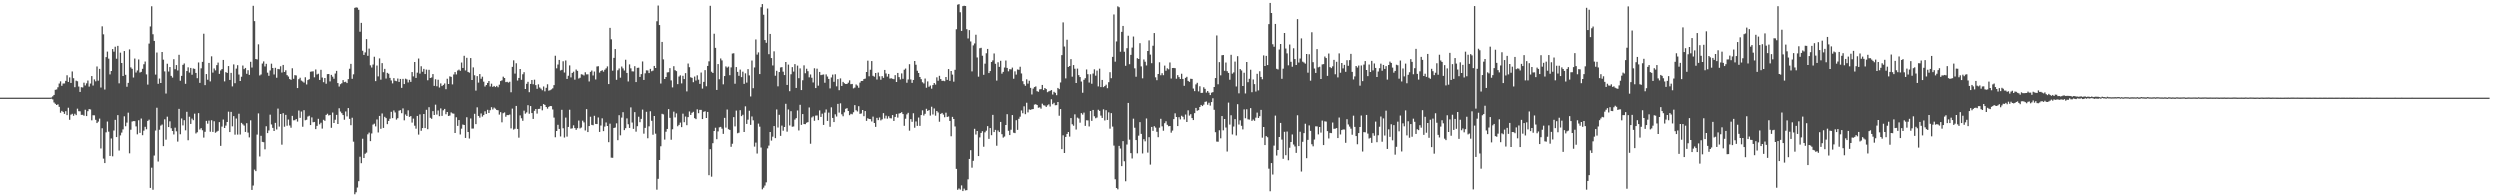 <?xml version="1.0" encoding="UTF-8"?>
<svg xmlns="http://www.w3.org/2000/svg" width="1920" height="150">
  <path d="M0 75.000h1v1.000H0zM1 75.000h1v1.000H1zM2 75.000h1v1.000H2zM3 75.000h1v1.000H3zM4 75.000h1v1.000H4zM5 75.000h1v1.000H5zM6 75.000h1v1.000H6zM7 75.000h1v1.000H7zM8 75.000h1v1.000H8zM9 75.000h1v1.000H9zM10 75.000h1v1.000H10zM11 75.000h1v1.000H11zM12 75.000h1v1.000H12zM13 75.000h1v1.000H13zM14 75.000h1v1.000H14zM15 75.000h1v1.000H15zM16 75.000h1v1.000H16zM17 75.000h1v1.000H17zM18 75.000h1v1.000H18zM19 75.000h1v1.000H19zM20 75.000h1v1.000H20zM21 75.000h1v1.000H21zM22 75.000h1v1.000H22zM23 75.000h1v1.000H23zM24 75.000h1v1.000H24zM25 75.000h1v1.000H25zM26 75.000h1v1.000H26zM27 75.000h1v1.000H27zM28 75.000h1v1.000H28zM29 75.000h1v1.000H29zM30 75.000h1v1.000H30zM31 75.000h1v1.000H31zM32 75.000h1v1.000H32zM33 75.000h1v1.000H33zM34 75.000h1v1.000H34zM35 75.000h1v1.000H35zM36 75.000h1v1.000H36zM37 75.000h1v1.000H37zM38 75.000h1v1.000H38zM39 74.843h1v1.000H39zM40 74.002h1v2.346H40zM41 72.928h1v5.784H41zM42 68.975h1v10.740H42zM43 68.732h1v11.929H43zM44 67.022h1v13.130H44zM45 64.139h1v17.948H45zM46 62.459h1v24.105H46zM47 65.907h1v19.215H47zM48 64.179h1v21.780H48zM49 64.101h1v23.374H49zM50 62.087h1v23.300H50zM51 57.796h1v30.621H51zM52 62.944h1v19.777H52zM53 59.450h1v32.544H53zM54 63.718h1v24.368H54zM55 54.897h1v32.505H55zM56 60.050h1v28.873H56zM57 66.944h1v20.395H57zM58 61.962h1v26.440H58zM59 62.410h1v21.034H59zM60 66.470h1v18.914H60zM61 70.615h1v14.911H61zM62 66.951h1v21.286H62zM63 67.159h1v20.987H63zM64 63.486h1v25.383H64zM65 65.629h1v18.642H65zM66 63.986h1v25.139H66zM67 61.858h1v23.523H67zM68 66.532h1v17.222H68zM69 64.128h1v19.941H69zM70 58.436h1v33.993H70zM71 65.700h1v22.839H71zM72 60.981h1v27.600H72zM73 62.484h1v29.516H73zM74 51.062h1v43.471H74zM75 61.955h1v31.414H75zM76 52.877h1v38.218H76zM77 67.219h1v46.797H77zM78 20.240h1v78.255H78zM79 26.342h1v95.477H79zM80 68.760h1v56.477H80zM81 43.883h1v57.755H81zM82 39.651h1v53.711H82zM83 45.050h1v56.085H83zM84 57.137h1v62.595H84zM85 54.503h1v51.841H85zM86 37.676h1v82.393H86zM87 39.704h1v60.569H87zM88 35.881h1v56.162H88zM89 45.101h1v60.150H89zM90 35.220h1v53.192H90zM91 63.974h1v51.647H91zM92 40.466h1v63.519H92zM93 48.365h1v53.459H93zM94 58.347h1v41.016H94zM95 39.194h1v50.125H95zM96 57.445h1v39.509H96zM97 66.618h1v27.558H97zM98 63.637h1v22.878H98zM99 37.953h1v79.816H99zM100 51.755h1v47.905H100zM101 52.852h1v40.475H101zM102 59.546h1v33.450H102zM103 44.979h1v48.031H103zM104 55.709h1v41.368H104zM105 54.115h1v49.061H105zM106 45.687h1v46.667H106zM107 55.690h1v46.354H107zM108 55.189h1v35.865H108zM109 52.855h1v50.959H109zM110 49.359h1v50.988H110zM111 47.276h1v50.123H111zM112 57.121h1v42.153H112zM113 64.997h1v27.886H113zM114 33.494h1v58.432H114zM115 20.320h1v124.001H115zM116 4.818h1v123.961H116zM117 26.317h1v119.376H117zM118 31.414h1v88.037H118zM119 57.308h1v42.920H119zM120 40.354h1v42.371H120zM121 64.347h1v59.729H121zM122 60.306h1v39.353H122zM123 63.735h1v32.738H123zM124 39.913h1v55.723H124zM125 45.823h1v66.397H125zM126 54.829h1v36.834H126zM127 71.838h1v35.409H127zM128 48.969h1v40.644H128zM129 54.926h1v42.650H129zM130 51.495h1v41.688H130zM131 58.277h1v40.243H131zM132 59.619h1v41.010H132zM133 45.469h1v57.793H133zM134 53.121h1v44.928H134zM135 49.980h1v50.860H135zM136 54.122h1v54.630H136zM137 42.082h1v41.531H137zM138 62.029h1v41.085H138zM139 58.260h1v32.702H139zM140 49.831h1v46.497H140zM141 48.717h1v43.585H141zM142 64.371h1v35.720H142zM143 54.554h1v31.307H143zM144 51.708h1v56.004H144zM145 55.777h1v33.877H145zM146 52.178h1v43.007H146zM147 57.378h1v33.721H147zM148 52.596h1v39.722H148zM149 52.878h1v34.434H149zM150 55.994h1v46.496H150zM151 60.082h1v41.512H151zM152 47.978h1v38.905H152zM153 63.624h1v35.883H153zM154 52.476h1v45.934H154zM155 47.491h1v52.545H155zM156 25.927h1v79.744H156zM157 65.389h1v35.849H157zM158 56.880h1v35.935H158zM159 61.231h1v33.732H159zM160 48.326h1v44.311H160zM161 62.510h1v38.672H161zM162 43.252h1v49.109H162zM163 55.768h1v45.555H163zM164 52.556h1v40.568H164zM165 54.089h1v47.836H165zM166 50.003h1v51.132H166zM167 48.068h1v52.396H167zM168 56.752h1v37.066H168zM169 54.106h1v57.919H169zM170 53.032h1v44.203H170zM171 46.022h1v45.765H171zM172 62.500h1v35.786H172zM173 55.413h1v41.037H173zM174 56.020h1v37.665H174zM175 50.745h1v35.011H175zM176 61.400h1v40.027H176zM177 55.979h1v29.929H177zM178 66.360h1v30.641H178zM179 49.457h1v39.751H179zM180 63.921h1v39.488H180zM181 52.665h1v38.362H181zM182 50.051h1v53.318H182zM183 57.230h1v30.140H183zM184 62.220h1v41.094H184zM185 58.936h1v35.411H185zM186 50.354h1v45.132H186zM187 53.076h1v43.389H187zM188 52.187h1v49.147H188zM189 56.683h1v37.926H189zM190 53.909h1v47.936H190zM191 57.493h1v48.042H191zM192 47.464h1v44.970H192zM193 51.869h1v93.991H193zM194 4.464h1v138.028H194zM195 16.247h1v113.982H195zM196 45.307h1v86.136H196zM197 45.659h1v57.730H197zM198 34.069h1v53.038H198zM199 57.980h1v62.202H199zM200 57.209h1v47.105H200zM201 48.789h1v60.149H201zM202 47.165h1v62.036H202zM203 51.045h1v63.620H203zM204 48.979h1v48.008H204zM205 55.795h1v46.426H205zM206 58.194h1v42.025H206zM207 54.111h1v33.961H207zM208 48.876h1v46.722H208zM209 52.220h1v45.980H209zM210 57.181h1v43.438H210zM211 52.081h1v42.264H211zM212 59.710h1v39.700H212zM213 52.956h1v30.475H213zM214 53.174h1v44.044H214zM215 50.888h1v36.642H215zM216 55.681h1v55.445H216zM217 49.867h1v37.061H217zM218 55.311h1v42.030H218zM219 53.960h1v34.261H219zM220 57.692h1v38.880H220zM221 58.793h1v33.012H221zM222 60.701h1v35.645H222zM223 61.362h1v36.762H223zM224 52.410h1v36.601H224zM225 60.513h1v31.893H225zM226 57.708h1v34.612H226zM227 57.973h1v33.467H227zM228 67.628h1v25.786H228zM229 60.849h1v24.050H229zM230 59.709h1v30.810H230zM231 61.905h1v23.745H231zM232 62.639h1v34.678H232zM233 63.461h1v21.148H233zM234 59.362h1v32.978H234zM235 64.892h1v27.081H235zM236 61.478h1v28.023H236zM237 60.834h1v28.070H237zM238 55.093h1v40.960H238zM239 54.887h1v35.251H239zM240 54.790h1v39.098H240zM241 59.396h1v34.248H241zM242 53.355h1v45.816H242zM243 57.193h1v39.476H243zM244 56.610h1v34.652H244zM245 61.364h1v34.099H245zM246 53.582h1v40.679H246zM247 59.554h1v39.194H247zM248 63.105h1v28.878H248zM249 59.900h1v32.864H249zM250 64.311h1v23.940H250zM251 56.929h1v30.436H251zM252 56.842h1v31.833H252zM253 62.514h1v25.764H253zM254 57.477h1v40.679H254zM255 58.878h1v27.531H255zM256 60.444h1v34.042H256zM257 56.469h1v35.464H257zM258 54.417h1v33.777H258zM259 63.808h1v31.412H259zM260 66.466h1v16.682H260zM261 64.642h1v21.022H261zM262 63.948h1v22.976H262zM263 61.545h1v26.834H263zM264 63.061h1v28.917H264zM265 62.792h1v22.824H265zM266 63.819h1v25.577H266zM267 60.760h1v22.258H267zM268 52.799h1v38.505H268zM269 49.050h1v47.093H269zM270 60.533h1v29.890H270zM271 57.073h1v51.728H271zM272 6.024h1v143.188H272zM273 5.641h1v142.034H273zM274 5.903h1v138.148H274zM275 7.520h1v131.620H275zM276 24.367h1v95.992H276zM277 17.546h1v107.783H277zM278 38.988h1v67.573H278zM279 42.182h1v79.157H279zM280 40.225h1v77.842H280zM281 30.076h1v87.107H281zM282 42.876h1v60.303H282zM283 37.315h1v64.504H283zM284 50.151h1v58.254H284zM285 51.887h1v50.629H285zM286 49.550h1v46.128H286zM287 43.574h1v51.422H287zM288 62.287h1v34.810H288zM289 50.343h1v41.428H289zM290 58.683h1v43.070H290zM291 44.848h1v44.179H291zM292 61.189h1v37.747H292zM293 48.504h1v38.632H293zM294 55.451h1v42.816H294zM295 52.913h1v36.776H295zM296 60.333h1v30.405H296zM297 55.943h1v39.416H297zM298 56.649h1v36.232H298zM299 59.809h1v31.384H299zM300 61.781h1v24.063H300zM301 64.029h1v26.703H301zM302 60.002h1v24.833H302zM303 61.985h1v24.370H303zM304 62.359h1v29.488H304zM305 60.306h1v30.490H305zM306 62.939h1v22.077H306zM307 60.644h1v23.930H307zM308 67.494h1v19.468H308zM309 60.594h1v22.631H309zM310 64.561h1v27.850H310zM311 60.421h1v27.483H311zM312 60.987h1v28.111H312zM313 63.356h1v21.379H313zM314 61.265h1v28.468H314zM315 62.863h1v26.280H315zM316 55.326h1v38.850H316zM317 58.690h1v32.392H317zM318 47.621h1v48.917H318zM319 59.833h1v38.977H319zM320 55.798h1v33.218H320zM321 44.927h1v58.456H321zM322 56.551h1v31.283H322zM323 50.878h1v49.598H323zM324 55.090h1v43.269H324zM325 52.896h1v34.679H325zM326 56.867h1v41.464H326zM327 53.467h1v30.878H327zM328 61.652h1v37.563H328zM329 53.621h1v28.726H329zM330 59.883h1v30.610H330zM331 59.504h1v31.733H331zM332 56.858h1v28.475H332zM333 65.970h1v22.352H333zM334 60.869h1v19.515H334zM335 66.269h1v21.766H335zM336 61.252h1v23.593H336zM337 67.228h1v22.014H337zM338 64.029h1v19.212H338zM339 66.119h1v22.879H339zM340 65.223h1v19.510H340zM341 64.111h1v19.525H341zM342 68.482h1v19.265H342zM343 60.469h1v25.568H343zM344 64.524h1v24.562H344zM345 58.604h1v30.149H345zM346 59.026h1v27.308H346zM347 64.826h1v22.243H347zM348 57.204h1v30.072H348zM349 55.347h1v46.819H349zM350 57.199h1v32.854H350zM351 54.164h1v42.525H351zM352 53.473h1v38.727H352zM353 54.360h1v48.900H353zM354 48.023h1v50.771H354zM355 52.157h1v43.495H355zM356 42.863h1v53.160H356zM357 54.112h1v51.830H357zM358 44.413h1v45.661H358zM359 55.231h1v46.170H359zM360 55.805h1v50.577H360zM361 44.591h1v46.383H361zM362 61.427h1v37.336H362zM363 51.758h1v46.981H363zM364 57.812h1v29.584H364zM365 69.578h1v25.734H365zM366 58.488h1v23.962H366zM367 63.452h1v25.585H367zM368 56.863h1v33.502H368zM369 60.452h1v26.676H369zM370 58.867h1v30.679H370zM371 62.745h1v25.639H371zM372 66.471h1v19.010H372zM373 65.299h1v22.220H373zM374 63.677h1v20.653H374zM375 62.205h1v24.578H375zM376 66.395h1v18.248H376zM377 64.255h1v18.068H377zM378 66.714h1v17.362H378zM379 66.006h1v16.641H379zM380 66.883h1v16.559H380zM381 65.954h1v18.504H381zM382 67.028h1v17.638H382zM383 65.028h1v22.981H383zM384 62.273h1v23.870H384zM385 61.684h1v32.286H385zM386 58.901h1v28.020H386zM387 59.882h1v26.416H387zM388 63.071h1v26.590H388zM389 62.807h1v25.576H389zM390 63.445h1v24.998H390zM391 62.796h1v25.164H391zM392 70.856h1v27.777H392zM393 51.372h1v32.012H393zM394 46.336h1v53.210H394zM395 56.526h1v42.357H395zM396 48.600h1v32.747H396zM397 61.867h1v37.133H397zM398 59.840h1v45.871H398zM399 53.005h1v35.602H399zM400 61.284h1v29.549H400zM401 57.022h1v35.757H401zM402 55.462h1v29.518H402zM403 68.336h1v18.948H403zM404 64.362h1v21.979H404zM405 62.810h1v17.992H405zM406 70.800h1v16.545H406zM407 64.484h1v16.986H407zM408 61.451h1v25.368H408zM409 64.731h1v26.594H409zM410 61.182h1v23.938H410zM411 65.380h1v18.347H411zM412 68.224h1v18.999H412zM413 64.790h1v18.865H413zM414 67.161h1v16.384H414zM415 68.085h1v13.398H415zM416 69.320h1v15.396H416zM417 66.406h1v13.507H417zM418 70.138h1v10.471H418zM419 67.432h1v14.745H419zM420 64.734h1v18.720H420zM421 69.648h1v12.439H421zM422 69.295h1v12.131H422zM423 68.639h1v12.852H423zM424 67.828h1v16.218H424zM425 65.384h1v24.934H425zM426 42.824h1v62.571H426zM427 52.503h1v48.111H427zM428 49.563h1v46.263H428zM429 46.032h1v52.965H429zM430 54.092h1v50.733H430zM431 53.664h1v30.673H431zM432 47.055h1v51.467H432zM433 55.719h1v49.898H433zM434 46.435h1v43.871H434zM435 60.617h1v44.282H435zM436 58.179h1v39.290H436zM437 50.226h1v34.071H437zM438 59.465h1v39.365H438zM439 55.998h1v42.572H439zM440 55.037h1v41.221H440zM441 61.168h1v37.193H441zM442 53.387h1v46.343H442zM443 54.437h1v44.032H443zM444 60.316h1v32.238H444zM445 59.716h1v38.903H445zM446 57.019h1v40.921H446zM447 57.304h1v35.379H447zM448 57.979h1v36.030H448zM449 55.521h1v44.663H449zM450 57.129h1v26.660H450zM451 57.081h1v44.346H451zM452 62.557h1v34.241H452zM453 55.174h1v34.484H453zM454 54.172h1v41.726H454zM455 57.963h1v38.253H455zM456 54.963h1v33.984H456zM457 61.014h1v34.187H457zM458 51.034h1v44.273H458zM459 50.857h1v39.367H459zM460 55.752h1v45.562H460zM461 54.510h1v41.904H461zM462 53.893h1v36.981H462zM463 55.035h1v45.670H463zM464 53.550h1v43.702H464zM465 52.469h1v41.597H465zM466 50.972h1v45.798H466zM467 64.574h1v44.625H467zM468 21.401h1v73.555H468zM469 30.195h1v90.892H469zM470 54.278h1v66.934H470zM471 44.424h1v53.855H471zM472 37.673h1v60.270H472zM473 61.306h1v33.423H473zM474 53.984h1v53.709H474zM475 52.585h1v35.892H475zM476 59.637h1v44.317H476zM477 51.124h1v39.187H477zM478 52.542h1v33.629H478zM479 54.176h1v45.754H479zM480 45.852h1v52.583H480zM481 56.031h1v34.915H481zM482 62.546h1v32.885H482zM483 49.472h1v48.804H483zM484 52.496h1v29.981H484zM485 54.778h1v39.331H485zM486 54.878h1v44.082H486zM487 50.852h1v35.286H487zM488 63.043h1v38.091H488zM489 52.110h1v44.831H489zM490 51.947h1v37.715H490zM491 59.092h1v34.742H491zM492 56.957h1v34.334H492zM493 47.188h1v36.997H493zM494 61.382h1v41.287H494zM495 56.306h1v41.896H495zM496 53.992h1v31.859H496zM497 54.095h1v52.071H497zM498 56.140h1v40.897H498zM499 52.890h1v32.539H499zM500 54.708h1v38.089H500zM501 54.218h1v49.253H501zM502 50.614h1v38.477H502zM503 52.219h1v50.415H503zM504 16.347h1v129.295H504zM505 4.244h1v133.052H505zM506 19.240h1v103.630H506zM507 64.127h1v48.220H507zM508 32.217h1v55.171H508zM509 45.627h1v42.224H509zM510 60.668h1v46.559H510zM511 59.159h1v42.003H511zM512 55.584h1v43.412H512zM513 55.449h1v28.381H513zM514 52.328h1v38.168H514zM515 61.764h1v45.528H515zM516 67.136h1v32.151H516zM517 50.840h1v34.945H517zM518 53.928h1v36.227H518zM519 54.613h1v32.470H519zM520 64.617h1v32.340H520zM521 58.795h1v37.114H521zM522 57.863h1v36.317H522zM523 64.038h1v33.596H523zM524 58.211h1v29.061H524zM525 60.708h1v33.126H525zM526 56.173h1v33.324H526zM527 70.183h1v25.955H527zM528 48.769h1v41.210H528zM529 51.589h1v33.993H529zM530 59.347h1v28.937H530zM531 59.816h1v26.814H531zM532 63.124h1v22.759H532zM533 58.751h1v31.982H533zM534 61.840h1v29.677H534zM535 57.873h1v26.092H535zM536 61.180h1v25.750H536zM537 64.425h1v19.975H537zM538 55.700h1v28.686H538zM539 68.039h1v23.408H539zM540 62.878h1v22.981H540zM541 53.843h1v31.611H541zM542 66.252h1v24.376H542zM543 50.616h1v35.344H543zM544 47.112h1v87.455H544zM545 4.435h1v110.130H545zM546 55.098h1v80.585H546zM547 56.042h1v53.915H547zM548 25.894h1v74.696H548zM549 36.775h1v61.348H549zM550 69.078h1v37.811H550zM551 49.181h1v51.745H551zM552 60.871h1v36.908H552zM553 44.908h1v52.525H553zM554 46.384h1v52.429H554zM555 64.762h1v38.062H555zM556 58.420h1v32.082H556zM557 50.978h1v47.024H557zM558 51.931h1v32.206H558zM559 51.165h1v48.048H559zM560 57.735h1v42.079H560zM561 51.765h1v60.973H561zM562 41.130h1v69.271H562zM563 40.884h1v49.064H563zM564 64.328h1v32.756H564zM565 51.515h1v33.416H565zM566 55.214h1v47.109H566zM567 58.190h1v43.695H567zM568 53.438h1v31.196H568zM569 59.221h1v29.977H569zM570 55.020h1v33.078H570zM571 64.416h1v36.940H571zM572 56.330h1v25.341H572zM573 63.414h1v31.766H573zM574 53.086h1v38.843H574zM575 57.907h1v27.155H575zM576 74.066h1v21.829H576zM577 46.480h1v42.986H577zM578 67.725h1v24.704H578zM579 51.814h1v60.763H579zM580 30.310h1v79.230H580zM581 41.955h1v75.934H581zM582 40.265h1v54.644H582zM583 56.906h1v40.390H583zM584 5.545h1v107.735H584zM585 3.146h1v142.260H585zM586 11.329h1v132.823H586zM587 30.763h1v111.733H587zM588 32.871h1v107.180H588zM589 6.527h1v107.418H589zM590 41.606h1v70.234H590zM591 26.062h1v75.329H591zM592 44.599h1v63.365H592zM593 50.280h1v54.682H593zM594 39.432h1v57.397H594zM595 58.151h1v47.914H595zM596 54.378h1v29.697H596zM597 66.310h1v31.647H597zM598 55.353h1v32.794H598zM599 51.800h1v52.551H599zM600 51.566h1v44.877H600zM601 55.045h1v45.363H601zM602 57.658h1v39.878H602zM603 47.618h1v32.120H603zM604 65.214h1v35.903H604zM605 49.596h1v34.474H605zM606 70.062h1v26.302H606zM607 57.012h1v28.364H607zM608 51.549h1v45.795H608zM609 54.993h1v42.122H609zM610 49.278h1v42.566H610zM611 67.529h1v23.217H611zM612 50.404h1v34.420H612zM613 60.081h1v40.093H613zM614 52.511h1v27.992H614zM615 69.192h1v26.726H615zM616 61.649h1v25.978H616zM617 50.177h1v45.111H617zM618 56.260h1v39.112H618zM619 52.768h1v41.467H619zM620 54.693h1v39.087H620zM621 59.410h1v23.107H621zM622 57.190h1v53.175H622zM623 59.692h1v30.512H623zM624 63.351h1v26.006H624zM625 52.432h1v40.368H625zM626 67.657h1v21.102H626zM627 52.712h1v35.979H627zM628 65.799h1v26.460H628zM629 55.233h1v29.537H629zM630 57.702h1v32.109H630zM631 57.405h1v29.870H631zM632 57.190h1v38.782H632zM633 63.558h1v22.912H633zM634 57.157h1v26.934H634zM635 58.767h1v34.119H635zM636 60.637h1v25.821H636zM637 67.876h1v29.512H637zM638 59.506h1v22.915H638zM639 57.276h1v33.278H639zM640 62.823h1v30.945H640zM641 57.058h1v30.770H641zM642 66.320h1v23.178H642zM643 60.788h1v18.983H643zM644 69.272h1v17.190H644zM645 60.228h1v19.156H645zM646 65.992h1v21.803H646zM647 62.861h1v26.439H647zM648 63.971h1v22.304H648zM649 64.520h1v19.045H649zM650 64.479h1v18.551H650zM651 63.471h1v21.792H651zM652 61.694h1v26.758H652zM653 64.690h1v22.698H653zM654 64.455h1v23.374H654zM655 67.873h1v18.351H655zM656 67.268h1v13.478H656zM657 64.888h1v19.805H657zM658 65.748h1v19.845H658zM659 67.400h1v14.155H659zM660 63.448h1v24.019H660zM661 62.233h1v24.911H661zM662 62.147h1v22.333H662zM663 60.727h1v28.507H663zM664 60.386h1v24.924H664zM665 55.315h1v37.492H665zM666 46.593h1v44.235H666zM667 58.549h1v32.868H667zM668 53.549h1v37.969H668zM669 46.893h1v46.417H669zM670 58.230h1v31.328H670zM671 58.878h1v35.571H671zM672 56.079h1v41.363H672zM673 61.080h1v29.448H673zM674 55.718h1v36.558H674zM675 58.639h1v31.591H675zM676 61.241h1v31.249H676zM677 58.495h1v33.160H677zM678 59.793h1v27.082H678zM679 53.709h1v37.295H679zM680 56.437h1v32.384H680zM681 58.818h1v32.339H681zM682 56.805h1v32.508H682zM683 60.335h1v30.457H683zM684 60.097h1v30.817H684zM685 60.515h1v27.858H685zM686 60.847h1v32.009H686zM687 57.717h1v32.071H687zM688 62.957h1v24.526H688zM689 56.025h1v34.316H689zM690 59.254h1v27.952H690zM691 61.026h1v25.787H691zM692 56.369h1v29.795H692zM693 60.524h1v27.072H693zM694 53.565h1v43.033H694zM695 52.649h1v38.542H695zM696 63.531h1v24.348H696zM697 61.023h1v25.587H697zM698 49.314h1v51.021H698zM699 61.018h1v30.464H699zM700 63.654h1v29.875H700zM701 61.407h1v25.590H701zM702 46.831h1v51.285H702zM703 49.715h1v43.589H703zM704 54.321h1v42.353H704zM705 56.056h1v34.206H705zM706 59.124h1v37.563H706zM707 60.846h1v27.531H707zM708 63.157h1v21.561H708zM709 64.122h1v24.607H709zM710 60.338h1v27.081H710zM711 67.378h1v16.177H711zM712 62.506h1v22.671H712zM713 66.592h1v17.950H713zM714 65.663h1v23.111H714zM715 68.111h1v13.867H715zM716 65.355h1v22.571H716zM717 63.733h1v19.571H717zM718 64.965h1v23.854H718zM719 59.390h1v25.862H719zM720 61.989h1v24.395H720zM721 58.225h1v35.248H721zM722 60.738h1v26.784H722zM723 62.120h1v24.633H723zM724 61.986h1v26.029H724zM725 62.352h1v27.717H725zM726 59.122h1v27.388H726zM727 61.351h1v28.465H727zM728 53.066h1v36.395H728zM729 62.108h1v30.760H729zM730 54.540h1v50.087H730zM731 57.312h1v32.435H731zM732 62.720h1v28.665H732zM733 53.629h1v43.517H733zM734 22.462h1v107.222H734zM735 3.563h1v142.209H735zM736 3.182h1v141.563H736zM737 9.423h1v136.205H737zM738 23.775h1v118.597H738zM739 4.689h1v142.055H739zM740 4.405h1v140.464H740zM741 4.590h1v141.625H741zM742 22.441h1v123.597H742zM743 29.531h1v108.189H743zM744 23.152h1v98.901H744zM745 31.828h1v83.510H745zM746 54.822h1v73.930H746zM747 34.844h1v88.627H747zM748 33.393h1v65.501H748zM749 26.688h1v76.617H749zM750 44.123h1v56.508H750zM751 58.897h1v60.938H751zM752 37.064h1v68.471H752zM753 36.723h1v65.381H753zM754 42.820h1v57.939H754zM755 57.430h1v55.275H755zM756 48.919h1v52.710H756zM757 40.892h1v59.480H757zM758 37.596h1v59.290H758zM759 56.106h1v50.566H759zM760 54.587h1v43.755H760zM761 47.623h1v56.203H761zM762 46.375h1v41.857H762zM763 41.082h1v60.320H763zM764 48.978h1v50.755H764zM765 61.900h1v50.024H765zM766 47.802h1v52.373H766zM767 51.370h1v50.082H767zM768 46.714h1v46.907H768zM769 56.596h1v46.448H769zM770 55.204h1v50.465H770zM771 51.878h1v52.958H771zM772 46.506h1v49.498H772zM773 52.189h1v35.510H773zM774 54.775h1v45.676H774zM775 53.117h1v50.611H775zM776 53.306h1v46.333H776zM777 51.902h1v36.491H777zM778 60.450h1v41.454H778zM779 54.765h1v47.493H779zM780 57.289h1v35.050H780zM781 53.367h1v46.346H781zM782 53.593h1v37.636H782zM783 51.227h1v38.381H783zM784 56.400h1v28.433H784zM785 62.360h1v24.628H785zM786 64.673h1v16.975H786zM787 65.907h1v21.780H787zM788 60.952h1v17.925H788zM789 64.218h1v22.080H789zM790 62.029h1v22.023H790zM791 67.487h1v16.904H791zM792 72.529h1v11.409H792zM793 68.067h1v15.702H793zM794 66.860h1v13.451H794zM795 66.374h1v13.637H795zM796 70.051h1v10.594H796zM797 70.515h1v12.223H797zM798 68.586h1v13.850H798zM799 68.456h1v15.002H799zM800 65.228h1v14.405H800zM801 69.187h1v11.674H801zM802 67.591h1v13.520H802zM803 68.385h1v13.721H803zM804 70.803h1v10.078H804zM805 70.159h1v9.991H805zM806 69.725h1v12.118H806zM807 69.164h1v7.069H807zM808 72.608h1v7.400H808zM809 70.492h1v8.436H809zM810 71.290h1v9.560H810zM811 73.118h1v7.624H811zM812 67.526h1v10.794H812zM813 68.455h1v20.450H813zM814 63.344h1v20.398H814zM815 42.329h1v72.208H815zM816 17.179h1v86.737H816zM817 35.717h1v81.767H817zM818 60.212h1v44.940H818zM819 30.497h1v72.357H819zM820 51.382h1v49.979H820zM821 50.678h1v54.231H821zM822 45.418h1v45.256H822zM823 58.887h1v36.541H823zM824 49.960h1v46.579H824zM825 52.774h1v35.052H825zM826 63.766h1v35.719H826zM827 52.700h1v37.636H827zM828 57.714h1v33.343H828zM829 59.181h1v35.047H829zM830 62.596h1v24.298H830zM831 71.205h1v16.787H831zM832 61.272h1v25.181H832zM833 60.039h1v36.608H833zM834 53.367h1v38.973H834zM835 56.977h1v35.482H835zM836 63.388h1v33.759H836zM837 57.029h1v28.227H837zM838 64.296h1v28.546H838zM839 56.470h1v27.949H839zM840 53.242h1v36.029H840zM841 58.129h1v32.688H841zM842 54.245h1v36.041H842zM843 66.369h1v17.920H843zM844 52.728h1v32.440H844zM845 66.844h1v21.923H845zM846 61.397h1v29.184H846zM847 66.894h1v17.094H847zM848 66.101h1v26.410H848zM849 65.025h1v19.621H849zM850 67.723h1v24.362H850zM851 63.119h1v23.133H851zM852 55.437h1v43.378H852zM853 60.033h1v26.832H853zM854 43.688h1v53.551H854zM855 11.112h1v100.728H855zM856 47.359h1v90.316H856zM857 31.824h1v112.556H857zM858 4.861h1v140.529H858zM859 5.600h1v106.402H859zM860 39.739h1v74.348H860zM861 24.495h1v103.084H861zM862 19.934h1v88.462H862zM863 39.721h1v84.156H863zM864 50.525h1v88.679H864zM865 37.019h1v74.005H865zM866 27.455h1v51.585H866zM867 49.286h1v57.978H867zM868 42.120h1v75.503H868zM869 36.538h1v85.159H869zM870 28.084h1v63.070H870zM871 52.466h1v45.642H871zM872 58.921h1v48.670H872zM873 44.718h1v73.052H873zM874 45.304h1v58.889H874zM875 33.193h1v60.587H875zM876 50.984h1v51.831H876zM877 60.156h1v57.701H877zM878 45.654h1v61.247H878zM879 47.426h1v61.140H879zM880 50.270h1v40.712H880zM881 39.166h1v78.053H881zM882 31.044h1v74.318H882zM883 41.909h1v84.487H883zM884 48.550h1v48.933H884zM885 35.124h1v65.365H885zM886 25.404h1v71.530H886zM887 59.371h1v38.615H887zM888 61.570h1v39.641H888zM889 56.813h1v48.572H889zM890 47.825h1v50.210H890zM891 57.821h1v33.403H891zM892 56.202h1v40.809H892zM893 57.743h1v42.675H893zM894 50.358h1v44.249H894zM895 54.314h1v38.820H895zM896 52.491h1v43.361H896zM897 53.227h1v43.723H897zM898 47.960h1v48.787H898zM899 60.335h1v41.532H899zM900 52.205h1v48.093H900zM901 52.160h1v39.325H901zM902 52.354h1v34.684H902zM903 60.451h1v29.425H903zM904 57.696h1v39.104H904zM905 59.220h1v30.793H905zM906 60.692h1v31.027H906zM907 56.610h1v32.273H907zM908 60.622h1v29.093H908zM909 65.900h1v25.846H909zM910 59.796h1v28.158H910zM911 58.968h1v34.712H911zM912 62.173h1v22.572H912zM913 62.859h1v25.922H913zM914 60.466h1v27.237H914zM915 60.606h1v30.080H915zM916 68.003h1v24.191H916zM917 70.013h1v16.849H917zM918 64.838h1v18.072H918zM919 63.587h1v21.456H919zM920 70.182h1v14.380H920zM921 66.242h1v15.944H921zM922 71.358h1v9.220H922zM923 71.275h1v10.174H923zM924 67.017h1v13.346H924zM925 68.245h1v9.966H925zM926 71.110h1v6.822H926zM927 69.889h1v10.569H927zM928 71.165h1v7.747H928zM929 73.020h1v8.098H929zM930 71.152h1v7.220H930zM931 70.780h1v4.706H931zM932 66.838h1v17.506H932zM933 59.962h1v41.550H933zM934 27.213h1v81.560H934zM935 64.723h1v44.105H935zM936 47.706h1v52.317H936zM937 57.859h1v48.397H937zM938 42.428h1v46.721H938zM939 42.225h1v57.846H939zM940 54.375h1v37.039H940zM941 48.019h1v49.905H941zM942 54.677h1v61.677H942zM943 56.017h1v22.792H943zM944 61.238h1v34.431H944zM945 42.109h1v46.407H945zM946 56.587h1v46.675H946zM947 55.577h1v41.622H947zM948 47.296h1v44.217H948zM949 66.403h1v37.637H949zM950 43.181h1v36.856H950zM951 71.688h1v23.938H951zM952 53.065h1v39.335H952zM953 54.123h1v42.480H953zM954 66.051h1v33.317H954zM955 55.846h1v28.191H955zM956 71.761h1v19.061H956zM957 47.595h1v36.300H957zM958 63.145h1v28.496H958zM959 60.541h1v31.333H959zM960 53.568h1v29.490H960zM961 70.833h1v22.016H961zM962 61.014h1v30.775H962zM963 64.601h1v28.195H963zM964 70.323h1v20.034H964zM965 56.664h1v29.791H965zM966 69.436h1v21.180H966zM967 54.719h1v34.522H967zM968 59.097h1v25.280H968zM969 60.888h1v44.857H969zM970 42.533h1v55.014H970zM971 50.669h1v60.751H971zM972 42.897h1v61.645H972zM973 49.957h1v55.455H973zM974 18.516h1v111.005H974zM975 2.238h1v144.641H975zM976 9.974h1v115.238H976zM977 33.978h1v100.076H977zM978 35.905h1v75.925H978zM979 18.367h1v70.422H979zM980 52.828h1v66.611H980zM981 53.337h1v61.864H981zM982 38.034h1v67.160H982zM983 33.789h1v60.648H983zM984 60.506h1v46.731H984zM985 52.713h1v69.243H985zM986 25.330h1v75.911H986zM987 37.249h1v81.940H987zM988 41.004h1v59.992H988zM989 50.155h1v72.917H989zM990 34.226h1v79.234H990zM991 47.446h1v61.599H991zM992 51.276h1v51.999H992zM993 37.072h1v73.938H993zM994 45.340h1v67.151H994zM995 49.902h1v67.482H995zM996 14.678h1v73.845H996zM997 48.050h1v64.134H997zM998 44.943h1v56.223H998zM999 29.514h1v102.229H999zM1000 47.350h1v61.556H1000zM1001 48.027h1v54.206H1001zM1002 48.893h1v46.156H1002zM1003 41.489h1v80.031H1003zM1004 55.799h1v51.594H1004zM1005 41.678h1v54.632H1005zM1006 61.954h1v38.562H1006zM1007 24.789h1v86.027H1007zM1008 47.755h1v64.607H1008zM1009 52.634h1v54.545H1009zM1010 56.032h1v40.990H1010zM1011 37.729h1v59.360H1011zM1012 51.692h1v51.503H1012zM1013 51.258h1v46.293H1013zM1014 60.650h1v41.162H1014zM1015 49.455h1v43.179H1015zM1016 49.248h1v62.151H1016zM1017 43.436h1v49.760H1017zM1018 44.595h1v48.819H1018zM1019 58.277h1v42.425H1019zM1020 41.101h1v65.254H1020zM1021 51.574h1v50.445H1021zM1022 52.316h1v49.923H1022zM1023 50.936h1v43.188H1023zM1024 45.973h1v52.932H1024zM1025 57.044h1v41.761H1025zM1026 47.444h1v50.888H1026zM1027 59.442h1v46.599H1027zM1028 40.997h1v49.269H1028zM1029 55.881h1v47.381H1029zM1030 48.400h1v51.486H1030zM1031 52.505h1v46.872H1031zM1032 49.830h1v49.652H1032zM1033 55.143h1v54.528H1033zM1034 46.246h1v45.322H1034zM1035 50.552h1v45.057H1035zM1036 46.198h1v51.057H1036zM1037 41.353h1v57.471H1037zM1038 55.176h1v48.307H1038zM1039 61.053h1v27.766H1039zM1040 58.691h1v38.721H1040zM1041 50.663h1v53.834H1041zM1042 51.871h1v58.906H1042zM1043 50.308h1v51.864H1043zM1044 65.807h1v31.715H1044zM1045 50.255h1v38.492H1045zM1046 62.286h1v54.071H1046zM1047 49.604h1v51.888H1047zM1048 46.881h1v54.759H1048zM1049 53.743h1v34.521H1049zM1050 58.459h1v44.128H1050zM1051 49.567h1v56.830H1051zM1052 55.285h1v50.532H1052zM1053 46.739h1v62.966H1053zM1054 54.062h1v48.221H1054zM1055 48.731h1v55.496H1055zM1056 52.180h1v41.207H1056zM1057 59.161h1v50.028H1057zM1058 54.926h1v48.935H1058zM1059 52.354h1v44.981H1059zM1060 48.873h1v40.623H1060zM1061 54.336h1v54.501H1061zM1062 49.859h1v41.087H1062zM1063 52.936h1v51.133H1063zM1064 50.790h1v34.217H1064zM1065 61.115h1v53.248H1065zM1066 49.913h1v49.390H1066zM1067 47.296h1v57.819H1067zM1068 48.350h1v47.091H1068zM1069 51.941h1v55.813H1069zM1070 55.830h1v40.255H1070zM1071 54.466h1v64.334H1071zM1072 49.706h1v63.056H1072zM1073 50.108h1v43.313H1073zM1074 60.407h1v40.439H1074zM1075 46.494h1v42.251H1075zM1076 62.554h1v53.771H1076zM1077 52.597h1v42.140H1077zM1078 58.685h1v38.325H1078zM1079 48.854h1v35.942H1079zM1080 63.941h1v40.068H1080zM1081 57.433h1v35.701H1081zM1082 55.515h1v50.272H1082zM1083 45.431h1v49.840H1083zM1084 47.498h1v57.535H1084zM1085 57.012h1v34.148H1085zM1086 52.357h1v41.211H1086zM1087 37.537h1v65.304H1087zM1088 56.751h1v42.507H1088zM1089 61.109h1v38.834H1089zM1090 54.760h1v41.387H1090zM1091 43.651h1v54.378H1091zM1092 45.973h1v38.638H1092zM1093 58.389h1v45.179H1093zM1094 56.650h1v33.055H1094zM1095 59.053h1v42.899H1095zM1096 41.443h1v53.014H1096zM1097 59.699h1v46.109H1097zM1098 60.503h1v31.476H1098zM1099 52.834h1v60.177H1099zM1100 54.670h1v36.407H1100zM1101 57.710h1v60.323H1101zM1102 55.853h1v31.158H1102zM1103 48.581h1v45.691H1103zM1104 57.373h1v46.182H1104zM1105 42.038h1v63.519H1105zM1106 46.418h1v50.799H1106zM1107 47.587h1v44.785H1107zM1108 58.251h1v36.464H1108zM1109 50.004h1v56.499H1109zM1110 65.588h1v42.046H1110zM1111 52.540h1v35.968H1111zM1112 65.027h1v36.333H1112zM1113 40.577h1v51.115H1113zM1114 61.401h1v42.865H1114zM1115 49.238h1v38.886H1115zM1116 60.562h1v39.209H1116zM1117 44.596h1v46.732H1117zM1118 48.868h1v50.035H1118zM1119 53.397h1v32.643H1119zM1120 58.522h1v48.153H1120zM1121 47.883h1v44.051H1121zM1122 56.081h1v43.960H1122zM1123 49.818h1v48.858H1123zM1124 59.480h1v42.147H1124zM1125 39.694h1v59.549H1125zM1126 58.575h1v31.096H1126zM1127 42.052h1v61.170H1127zM1128 49.025h1v53.547H1128zM1129 41.574h1v64.936H1129zM1130 42.547h1v42.932H1130zM1131 52.349h1v93.103H1131zM1132 4.660h1v91.784H1132zM1133 83.427h1v37.081H1133zM1134 52.830h1v38.316H1134zM1135 37.417h1v49.177H1135zM1136 38.617h1v79.232H1136zM1137 70.309h1v59.208H1137zM1138 57.657h1v30.881H1138zM1139 47.353h1v40.249H1139zM1140 45.298h1v35.900H1140zM1141 67.518h1v32.679H1141zM1142 55.566h1v47.455H1142zM1143 56.350h1v41.590H1143zM1144 35.863h1v54.058H1144zM1145 59.716h1v49.670H1145zM1146 57.692h1v38.544H1146zM1147 52.325h1v42.855H1147zM1148 38.204h1v66.348H1148zM1149 48.297h1v56.725H1149zM1150 53.862h1v48.816H1150zM1151 55.590h1v36.066H1151zM1152 50.272h1v58.941H1152zM1153 40.163h1v62.234H1153zM1154 63.812h1v39.312H1154zM1155 46.145h1v53.382H1155zM1156 57.934h1v54.583H1156zM1157 42.907h1v55.285H1157zM1158 57.147h1v45.677H1158zM1159 49.135h1v45.272H1159zM1160 55.882h1v57.017H1160zM1161 51.213h1v50.138H1161zM1162 66.418h1v35.055H1162zM1163 43.730h1v58.554H1163zM1164 53.165h1v44.655H1164zM1165 52.534h1v53.689H1165zM1166 52.721h1v43.639H1166zM1167 54.140h1v58.803H1167zM1168 49.069h1v43.010H1168zM1169 50.725h1v51.934H1169zM1170 42.351h1v52.178H1170zM1171 61.726h1v42.308H1171zM1172 46.955h1v47.005H1172zM1173 61.768h1v37.616H1173zM1174 48.520h1v37.075H1174zM1175 57.217h1v43.512H1175zM1176 51.480h1v46.846H1176zM1177 55.658h1v46.267H1177zM1178 55.529h1v33.171H1178zM1179 59.246h1v36.392H1179zM1180 51.895h1v50.470H1180zM1181 52.953h1v48.023H1181zM1182 56.907h1v53.739H1182zM1183 42.370h1v62.993H1183zM1184 51.178h1v48.444H1184zM1185 48.233h1v48.279H1185zM1186 58.789h1v49.748H1186zM1187 47.383h1v61.426H1187zM1188 54.322h1v50.691H1188zM1189 42.297h1v53.999H1189zM1190 56.607h1v53.716H1190zM1191 47.835h1v53.441H1191zM1192 55.091h1v51.997H1192zM1193 44.177h1v47.843H1193zM1194 61.716h1v36.668H1194zM1195 50.463h1v42.642H1195zM1196 56.496h1v45.075H1196zM1197 50.498h1v39.918H1197zM1198 58.402h1v39.559H1198zM1199 51.761h1v40.917H1199zM1200 53.012h1v63.616H1200zM1201 54.455h1v45.467H1201zM1202 62.629h1v39.803H1202zM1203 52.939h1v47.915H1203zM1204 51.566h1v48.745H1204zM1205 61.136h1v28.075H1205zM1206 55.494h1v37.479H1206zM1207 55.471h1v46.699H1207zM1208 51.578h1v62.669H1208zM1209 40.827h1v58.795H1209zM1210 50.815h1v60.347H1210zM1211 57.036h1v35.330H1211zM1212 53.117h1v41.767H1212zM1213 53.258h1v43.322H1213zM1214 63.909h1v29.790H1214zM1215 60.697h1v36.669H1215zM1216 56.945h1v35.983H1216zM1217 50.920h1v45.927H1217zM1218 5.982h1v139.687H1218zM1219 23.070h1v115.895H1219zM1220 7.465h1v127.062H1220zM1221 28.507h1v86.976H1221zM1222 21.726h1v95.705H1222zM1223 20.366h1v88.175H1223zM1224 47.320h1v57.626H1224zM1225 51.236h1v47.908H1225zM1226 47.448h1v56.691H1226zM1227 51.815h1v45.324H1227zM1228 60.030h1v32.300H1228zM1229 56.979h1v34.007H1229zM1230 60.491h1v29.282H1230zM1231 58.561h1v31.548H1231zM1232 62.892h1v22.873H1232zM1233 66.750h1v17.521H1233zM1234 64.330h1v18.706H1234zM1235 65.627h1v20.745H1235zM1236 65.830h1v16.497H1236zM1237 64.744h1v20.458H1237zM1238 66.739h1v18.611H1238zM1239 66.305h1v16.087H1239zM1240 67.393h1v13.809H1240zM1241 67.888h1v14.112H1241zM1242 68.190h1v16.251H1242zM1243 65.581h1v18.420H1243zM1244 62.004h1v21.974H1244zM1245 58.107h1v34.309H1245zM1246 55.783h1v32.654H1246zM1247 56.474h1v31.954H1247zM1248 46.192h1v39.941H1248zM1249 36.676h1v108.275H1249zM1250 4.901h1v83.521H1250zM1251 71.941h1v45.404H1251zM1252 63.081h1v32.995H1252zM1253 23.448h1v64.768H1253zM1254 52.485h1v47.240H1254zM1255 64.714h1v49.041H1255zM1256 47.782h1v49.019H1256zM1257 43.746h1v48.561H1257zM1258 49.474h1v45.803H1258zM1259 64.741h1v40.927H1259zM1260 65.148h1v32.218H1260zM1261 48.611h1v36.061H1261zM1262 45.136h1v45.475H1262zM1263 70.080h1v28.876H1263zM1264 67.715h1v28.324H1264zM1265 51.373h1v40.536H1265zM1266 49.965h1v37.866H1266zM1267 55.376h1v44.027H1267zM1268 55.949h1v42.637H1268zM1269 62.149h1v34.389H1269zM1270 52.395h1v36.134H1270zM1271 53.445h1v35.380H1271zM1272 49.975h1v44.839H1272zM1273 60.203h1v42.714H1273zM1274 61.756h1v28.107H1274zM1275 57.555h1v24.739H1275zM1276 58.276h1v27.017H1276zM1277 60.121h1v26.827H1277zM1278 62.562h1v32.330H1278zM1279 66.717h1v25.136H1279zM1280 62.119h1v26.197H1280zM1281 58.458h1v33.920H1281zM1282 66.308h1v20.537H1282zM1283 64.273h1v23.672H1283zM1284 69.319h1v25.493H1284zM1285 60.322h1v23.911H1285zM1286 47.475h1v53.265H1286zM1287 40.891h1v62.049H1287zM1288 43.399h1v56.797H1288zM1289 51.207h1v66.953H1289zM1290 48.273h1v46.974H1290zM1291 60.765h1v46.550H1291zM1292 21.057h1v74.224H1292zM1293 39.998h1v80.607H1293zM1294 37.018h1v59.485H1294zM1295 55.146h1v59.185H1295zM1296 41.690h1v68.327H1296zM1297 36.096h1v54.627H1297zM1298 40.960h1v66.539H1298zM1299 29.226h1v87.555H1299zM1300 43.436h1v70.714H1300zM1301 38.730h1v73.732H1301zM1302 50.464h1v63.240H1302zM1303 25.415h1v91.363H1303zM1304 48.291h1v61.816H1304zM1305 34.715h1v90.952H1305zM1306 42.880h1v64.820H1306zM1307 47.591h1v70.952H1307zM1308 34.413h1v56.413H1308zM1309 53.958h1v52.868H1309zM1310 24.073h1v78.080H1310zM1311 53.191h1v58.853H1311zM1312 42.996h1v73.571H1312zM1313 44.041h1v70.386H1313zM1314 51.973h1v61.286H1314zM1315 44.496h1v49.076H1315zM1316 45.980h1v59.576H1316zM1317 41.452h1v63.567H1317zM1318 46.966h1v65.890H1318zM1319 38.608h1v63.050H1319zM1320 52.054h1v58.946H1320zM1321 47.949h1v55.155H1321zM1322 39.702h1v58.086H1322zM1323 48.297h1v65.626H1323zM1324 50.720h1v55.882H1324zM1325 49.312h1v51.249H1325zM1326 45.646h1v72.755H1326zM1327 45.625h1v72.724H1327zM1328 42.687h1v68.258H1328zM1329 46.208h1v47.256H1329zM1330 43.343h1v68.096H1330zM1331 38.024h1v53.261H1331zM1332 47.921h1v59.781H1332zM1333 43.053h1v67.416H1333zM1334 32.301h1v63.480H1334zM1335 49.763h1v53.057H1335zM1336 28.680h1v77.328H1336zM1337 48.035h1v62.788H1337zM1338 44.760h1v61.212H1338zM1339 26.272h1v86.656H1339zM1340 25.722h1v95.002H1340zM1341 21.175h1v68.140H1341zM1342 48.737h1v58.069H1342zM1343 22.378h1v82.497H1343zM1344 35.842h1v71.521H1344zM1345 34.587h1v72.876H1345zM1346 40.454h1v70.087H1346zM1347 46.441h1v72.742H1347zM1348 26.736h1v81.725H1348zM1349 55.189h1v60.404H1349zM1350 28.103h1v81.262H1350zM1351 34.618h1v65.591H1351zM1352 53.926h1v58.277H1352zM1353 33.933h1v76.634H1353zM1354 53.015h1v65.131H1354zM1355 25.651h1v83.069H1355zM1356 35.090h1v76.157H1356zM1357 40.799h1v80.454H1357zM1358 34.268h1v58.104H1358zM1359 48.683h1v51.002H1359zM1360 41.575h1v61.212H1360zM1361 45.559h1v54.464H1361zM1362 29.387h1v70.282H1362zM1363 29.480h1v79.590H1363zM1364 30.927h1v113.245H1364zM1365 4.750h1v103.592H1365zM1366 56.828h1v66.855H1366zM1367 57.310h1v50.106H1367zM1368 22.819h1v63.592H1368zM1369 41.782h1v68.085H1369zM1370 61.907h1v62.976H1370zM1371 34.252h1v66.154H1371zM1372 39.408h1v53.077H1372zM1373 44.198h1v76.550H1373zM1374 50.393h1v50.761H1374zM1375 54.124h1v52.560H1375zM1376 45.746h1v48.201H1376zM1377 40.798h1v60.950H1377zM1378 51.837h1v64.652H1378zM1379 54.034h1v42.619H1379zM1380 40.996h1v61.873H1380zM1381 35.520h1v57.645H1381zM1382 43.601h1v67.474H1382zM1383 40.672h1v64.830H1383zM1384 38.754h1v50.777H1384zM1385 39.522h1v70.305H1385zM1386 35.100h1v76.871H1386zM1387 35.232h1v59.368H1387zM1388 49.901h1v76.854H1388zM1389 43.073h1v68.294H1389zM1390 40.101h1v71.690H1390zM1391 35.218h1v77.470H1391zM1392 50.338h1v64.765H1392zM1393 33.154h1v82.369H1393zM1394 42.725h1v73.863H1394zM1395 48.348h1v67.817H1395zM1396 32.413h1v84.946H1396zM1397 38.426h1v63.105H1397zM1398 46.351h1v66.435H1398zM1399 31.241h1v78.725H1399zM1400 40.250h1v59.808H1400zM1401 37.511h1v77.075H1401zM1402 47.841h1v59.350H1402zM1403 28.341h1v70.469H1403zM1404 34.109h1v85.361H1404zM1405 52.991h1v47.363H1405zM1406 35.618h1v64.936H1406zM1407 41.234h1v73.645H1407zM1408 39.578h1v71.316H1408zM1409 40.183h1v59.152H1409zM1410 48.909h1v52.542H1410zM1411 47.257h1v51.863H1411zM1412 39.895h1v72.775H1412zM1413 49.659h1v53.510H1413zM1414 42.844h1v57.058H1414zM1415 40.866h1v72.936H1415zM1416 50.129h1v69.098H1416zM1417 45.285h1v60.932H1417zM1418 48.557h1v59.013H1418zM1419 43.457h1v57.075H1419zM1420 50.953h1v63.375H1420zM1421 41.258h1v68.544H1421zM1422 45.515h1v60.105H1422zM1423 39.058h1v66.698H1423zM1424 54.949h1v50.156H1424zM1425 50.832h1v52.949H1425zM1426 43.220h1v61.478H1426zM1427 51.420h1v49.903H1427zM1428 41.059h1v67.608H1428zM1429 45.116h1v62.824H1429zM1430 43.467h1v61.846H1430zM1431 45.204h1v61.174H1431zM1432 51.056h1v56.097H1432zM1433 45.838h1v65.205H1433zM1434 42.090h1v75.786H1434zM1435 44.734h1v55.995H1435zM1436 44.677h1v55.355H1436zM1437 45.773h1v57.071H1437zM1438 46.742h1v58.196H1438zM1439 47.795h1v61.785H1439zM1440 45.756h1v60.432H1440zM1441 54.518h1v41.956H1441zM1442 47.635h1v44.509H1442zM1443 53.951h1v47.675H1443zM1444 52.091h1v53.111H1444zM1445 48.586h1v57.931H1445zM1446 49.726h1v45.304H1446zM1447 45.921h1v55.453H1447zM1448 54.252h1v51.100H1448zM1449 51.195h1v45.394H1449zM1450 58.675h1v34.813H1450zM1451 55.225h1v55.933H1451zM1452 41.887h1v60.243H1452zM1453 55.453h1v46.830H1453zM1454 56.940h1v34.740H1454zM1455 46.744h1v51.601H1455zM1456 53.946h1v44.272H1456zM1457 55.441h1v45.042H1457zM1458 43.351h1v50.657H1458zM1459 55.649h1v50.387H1459zM1460 46.099h1v52.315H1460zM1461 45.416h1v55.168H1461zM1462 55.554h1v36.863H1462zM1463 59.075h1v34.387H1463zM1464 52.682h1v45.389H1464zM1465 57.263h1v36.206H1465zM1466 53.406h1v37.818H1466zM1467 46.973h1v53.412H1467zM1468 58.185h1v40.395H1468zM1469 52.357h1v36.976H1469zM1470 51.712h1v52.642H1470zM1471 56.486h1v40.917H1471zM1472 63.693h1v34.836H1472zM1473 48.545h1v64.815H1473zM1474 48.631h1v44.998H1474zM1475 46.467h1v50.132H1475zM1476 61.508h1v42.467H1476zM1477 52.088h1v40.450H1477zM1478 46.190h1v51.598H1478zM1479 58.731h1v40.432H1479zM1480 53.575h1v46.221H1480zM1481 55.803h1v32.508H1481zM1482 52.941h1v42.154H1482zM1483 42.951h1v61.776H1483zM1484 55.386h1v40.378H1484zM1485 53.888h1v39.556H1485zM1486 57.903h1v37.818H1486zM1487 56.643h1v38.699H1487zM1488 53.856h1v41.798H1488zM1489 52.396h1v44.055H1489zM1490 59.017h1v34.738H1490zM1491 57.897h1v40.927H1491zM1492 57.897h1v38.176H1492zM1493 57.557h1v31.979H1493zM1494 57.878h1v30.669H1494zM1495 50.796h1v43.750H1495zM1496 60.027h1v31.682H1496zM1497 60.579h1v33.941H1497zM1498 60.298h1v30.087H1498zM1499 60.060h1v32.166H1499zM1500 48.856h1v47.098H1500zM1501 58.788h1v36.185H1501zM1502 52.703h1v35.628H1502zM1503 52.787h1v42.719H1503zM1504 59.363h1v37.286H1504zM1505 57.872h1v28.254H1505zM1506 61.497h1v33.008H1506zM1507 57.363h1v31.499H1507zM1508 58.499h1v37.355H1508zM1509 57.318h1v36.612H1509zM1510 57.061h1v34.965H1510zM1511 61.817h1v35.068H1511zM1512 66.005h1v19.314H1512zM1513 69.150h1v13.894H1513zM1514 65.246h1v19.432H1514zM1515 66.358h1v17.275H1515zM1516 68.675h1v14.195H1516zM1517 62.146h1v20.553H1517zM1518 65.811h1v17.266H1518zM1519 66.366h1v15.156H1519zM1520 65.611h1v15.909H1520zM1521 68.089h1v15.800H1521zM1522 66.418h1v18.088H1522zM1523 66.285h1v13.570H1523zM1524 68.618h1v12.833H1524zM1525 68.898h1v17.113H1525zM1526 68.644h1v14.171H1526zM1527 62.657h1v20.811H1527zM1528 67.584h1v16.248H1528zM1529 69.349h1v12.684H1529zM1530 64.834h1v16.626H1530zM1531 64.137h1v16.561H1531zM1532 66.846h1v14.383H1532zM1533 68.348h1v13.078H1533zM1534 70.311h1v10.518H1534zM1535 67.704h1v12.298H1535zM1536 69.966h1v12.400H1536zM1537 67.447h1v13.524H1537zM1538 68.158h1v11.507H1538zM1539 69.511h1v10.335H1539zM1540 69.576h1v9.428H1540zM1541 70.518h1v9.567H1541zM1542 70.098h1v7.963H1542zM1543 71.886h1v7.856H1543zM1544 70.333h1v7.788H1544zM1545 69.694h1v9.409H1545zM1546 71.425h1v7.990H1546zM1547 70.310h1v8.749H1547zM1548 70.480h1v7.835H1548zM1549 71.278h1v6.611H1549zM1550 71.697h1v7.372H1550zM1551 72.706h1v7.295H1551zM1552 70.905h1v6.941H1552zM1553 71.529h1v6.174H1553zM1554 71.562h1v6.431H1554zM1555 71.475h1v7.016H1555zM1556 71.416h1v7.876H1556zM1557 70.358h1v7.815H1557zM1558 71.173h1v6.775H1558zM1559 71.122h1v8.243H1559zM1560 72.827h1v5.783H1560zM1561 70.443h1v6.739H1561zM1562 70.939h1v7.908H1562zM1563 71.283h1v6.448H1563zM1564 71.366h1v7.823H1564zM1565 69.410h1v9.908H1565zM1566 70.589h1v8.105H1566zM1567 70.546h1v7.284H1567zM1568 71.176h1v6.608H1568zM1569 71.717h1v6.559H1569zM1570 70.985h1v6.393H1570zM1571 72.332h1v5.896H1571zM1572 73.053h1v5.261H1572zM1573 72.075h1v5.874H1573zM1574 72.925h1v4.365H1574zM1575 73.587h1v2.920H1575zM1576 72.892h1v4.433H1576zM1577 73.725h1v2.633H1577zM1578 72.647h1v4.046H1578zM1579 72.761h1v3.750H1579zM1580 73.855h1v2.477H1580zM1581 73.752h1v2.929H1581zM1582 74.069h1v2.393H1582zM1583 73.844h1v2.506H1583zM1584 73.369h1v3.325H1584zM1585 73.292h1v2.818H1585zM1586 73.735h1v3.556H1586zM1587 73.592h1v3.005H1587zM1588 73.619h1v3.027H1588zM1589 73.655h1v1.883H1589zM1590 73.782h1v2.511H1590zM1591 74.243h1v2.052H1591zM1592 73.765h1v1.862H1592zM1593 73.853h1v2.074H1593zM1594 74.153h1v1.963H1594zM1595 74.135h1v1.376H1595zM1596 74.368h1v1.333H1596zM1597 74.103h1v1.650H1597zM1598 74.050h1v1.440H1598zM1599 74.392h1v1.686H1599zM1600 74.159h1v1.765H1600zM1601 74.070h1v1.407H1601zM1602 74.444h1v1.375H1602zM1603 74.197h1v1.159H1603zM1604 74.280h1v1.444H1604zM1605 74.519h1v1.000H1605zM1606 74.110h1v1.271H1606zM1607 74.550h1v1.000H1607zM1608 74.415h1v1.496H1608zM1609 74.249h1v1.420H1609zM1610 74.301h1v1.497H1610zM1611 74.322h1v1.506H1611zM1612 74.537h1v1.000H1612zM1613 74.859h1v1.000H1613zM1614 74.219h1v1.037H1614zM1615 74.566h1v1.000H1615zM1616 74.554h1v1.000H1616zM1617 74.842h1v1.000H1617zM1618 74.309h1v1.163H1618zM1619 74.628h1v1.000H1619zM1620 74.639h1v1.000H1620zM1621 74.732h1v1.000H1621zM1622 74.682h1v1.000H1622zM1623 74.685h1v1.000H1623zM1624 74.602h1v1.000H1624zM1625 74.678h1v1.000H1625zM1626 74.540h1v1.000H1626zM1627 74.523h1v1.000H1627zM1628 74.834h1v1.000H1628zM1629 74.584h1v1.000H1629zM1630 74.892h1v1.000H1630zM1631 74.696h1v1.000H1631zM1632 74.635h1v1.000H1632zM1633 74.698h1v1.000H1633zM1634 74.685h1v1.000H1634zM1635 74.880h1v1.000H1635zM1636 74.765h1v1.000H1636zM1637 74.712h1v1.000H1637zM1638 74.772h1v1.000H1638zM1639 74.737h1v1.000H1639zM1640 74.844h1v1.000H1640zM1641 74.610h1v1.000H1641zM1642 74.861h1v1.000H1642zM1643 74.874h1v1.000H1643zM1644 74.518h1v1.000H1644zM1645 74.696h1v1.000H1645zM1646 74.722h1v1.000H1646zM1647 74.811h1v1.000H1647zM1648 74.823h1v1.000H1648zM1649 74.504h1v1.000H1649zM1650 74.788h1v1.000H1650zM1651 74.789h1v1.000H1651zM1652 74.846h1v1.000H1652zM1653 74.757h1v1.000H1653zM1654 74.689h1v1.000H1654zM1655 74.878h1v1.000H1655zM1656 74.652h1v1.000H1656zM1657 74.676h1v1.000H1657zM1658 74.787h1v1.000H1658zM1659 74.844h1v1.000H1659zM1660 74.809h1v1.000H1660zM1661 74.897h1v1.000H1661zM1662 74.757h1v1.000H1662zM1663 74.813h1v1.000H1663zM1664 75.002h1v1.000H1664zM1665 74.719h1v1.000H1665zM1666 74.733h1v1.000H1666zM1667 74.926h1v1.000H1667zM1668 74.814h1v1.000H1668zM1669 74.853h1v1.000H1669zM1670 74.975h1v1.000H1670zM1671 74.745h1v1.000H1671zM1672 74.752h1v1.000H1672zM1673 74.885h1v1.000H1673zM1674 74.878h1v1.000H1674zM1675 74.835h1v1.000H1675zM1676 74.802h1v1.000H1676zM1677 74.735h1v1.000H1677zM1678 74.975h1v1.000H1678zM1679 74.936h1v1.000H1679zM1680 74.825h1v1.000H1680zM1681 74.838h1v1.000H1681zM1682 74.896h1v1.000H1682zM1683 74.897h1v1.000H1683zM1684 74.834h1v1.000H1684zM1685 74.853h1v1.000H1685zM1686 74.856h1v1.000H1686zM1687 74.943h1v1.000H1687zM1688 74.721h1v1.000H1688zM1689 74.892h1v1.000H1689zM1690 74.924h1v1.000H1690zM1691 74.865h1v1.000H1691zM1692 74.861h1v1.000H1692zM1693 74.791h1v1.000H1693zM1694 74.873h1v1.000H1694zM1695 74.928h1v1.000H1695zM1696 74.926h1v1.000H1696zM1697 74.861h1v1.000H1697zM1698 74.899h1v1.000H1698zM1699 74.921h1v1.000H1699zM1700 74.891h1v1.000H1700zM1701 74.915h1v1.000H1701zM1702 74.842h1v1.000H1702zM1703 74.924h1v1.000H1703zM1704 74.959h1v1.000H1704zM1705 74.893h1v1.000H1705zM1706 74.912h1v1.000H1706zM1707 74.913h1v1.000H1707zM1708 74.877h1v1.000H1708zM1709 74.957h1v1.000H1709zM1710 74.906h1v1.000H1710zM1711 74.890h1v1.000H1711zM1712 74.949h1v1.000H1712zM1713 74.933h1v1.000H1713zM1714 74.927h1v1.000H1714zM1715 74.856h1v1.000H1715zM1716 74.869h1v1.000H1716zM1717 74.910h1v1.000H1717zM1718 74.956h1v1.000H1718zM1719 74.948h1v1.000H1719zM1720 74.952h1v1.000H1720zM1721 74.932h1v1.000H1721zM1722 74.933h1v1.000H1722zM1723 74.958h1v1.000H1723zM1724 74.874h1v1.000H1724zM1725 74.894h1v1.000H1725zM1726 74.992h1v1.000H1726zM1727 74.904h1v1.000H1727zM1728 74.871h1v1.000H1728zM1729 74.903h1v1.000H1729zM1730 74.915h1v1.000H1730zM1731 74.982h1v1.000H1731zM1732 74.983h1v1.000H1732zM1733 74.888h1v1.000H1733zM1734 74.944h1v1.000H1734zM1735 75.023h1v1.000H1735zM1736 74.884h1v1.000H1736zM1737 74.912h1v1.000H1737zM1738 74.969h1v1.000H1738zM1739 74.939h1v1.000H1739zM1740 74.926h1v1.000H1740zM1741 74.931h1v1.000H1741zM1742 74.871h1v1.000H1742zM1743 74.958h1v1.000H1743zM1744 74.975h1v1.000H1744zM1745 74.907h1v1.000H1745zM1746 74.953h1v1.000H1746zM1747 74.949h1v1.000H1747zM1748 74.959h1v1.000H1748zM1749 74.961h1v1.000H1749zM1750 74.998h1v1.000H1750zM1751 74.979h1v1.000H1751zM1752 74.992h1v1.000H1752zM1753 75.003h1v1.000H1753zM1754 74.968h1v1.000H1754zM1755 74.938h1v1.000H1755zM1756 74.975h1v1.000H1756zM1757 74.926h1v1.000H1757zM1758 74.985h1v1.000H1758zM1759 74.931h1v1.000H1759zM1760 74.926h1v1.000H1760zM1761 74.915h1v1.000H1761zM1762 74.954h1v1.000H1762zM1763 74.952h1v1.000H1763zM1764 74.911h1v1.000H1764zM1765 74.938h1v1.000H1765zM1766 74.963h1v1.000H1766zM1767 74.970h1v1.000H1767zM1768 74.966h1v1.000H1768zM1769 74.943h1v1.000H1769zM1770 74.953h1v1.000H1770zM1771 74.980h1v1.000H1771zM1772 74.972h1v1.000H1772zM1773 74.963h1v1.000H1773zM1774 74.970h1v1.000H1774zM1775 74.997h1v1.000H1775zM1776 74.953h1v1.000H1776zM1777 74.962h1v1.000H1777zM1778 74.969h1v1.000H1778zM1779 74.984h1v1.000H1779zM1780 74.992h1v1.000H1780zM1781 74.964h1v1.000H1781zM1782 74.971h1v1.000H1782zM1783 74.984h1v1.000H1783zM1784 74.981h1v1.000H1784zM1785 74.979h1v1.000H1785zM1786 74.972h1v1.000H1786zM1787 74.984h1v1.000H1787zM1788 74.980h1v1.000H1788zM1789 74.976h1v1.000H1789zM1790 74.959h1v1.000H1790zM1791 74.967h1v1.000H1791zM1792 75.000h1v1.000H1792zM1793 74.974h1v1.000H1793zM1794 74.975h1v1.000H1794zM1795 74.963h1v1.000H1795zM1796 74.951h1v1.000H1796zM1797 75.000h1v1.000H1797zM1798 74.975h1v1.000H1798zM1799 74.965h1v1.000H1799zM1800 74.983h1v1.000H1800zM1801 74.987h1v1.000H1801zM1802 74.981h1v1.000H1802zM1803 74.988h1v1.000H1803zM1804 74.962h1v1.000H1804zM1805 74.957h1v1.000H1805zM1806 75.013h1v1.000H1806zM1807 74.965h1v1.000H1807zM1808 74.958h1v1.000H1808zM1809 74.997h1v1.000H1809zM1810 74.979h1v1.000H1810zM1811 74.989h1v1.000H1811zM1812 74.988h1v1.000H1812zM1813 74.964h1v1.000H1813zM1814 74.983h1v1.000H1814zM1815 74.996h1v1.000H1815zM1816 74.964h1v1.000H1816zM1817 74.970h1v1.000H1817zM1818 74.997h1v1.000H1818zM1819 74.980h1v1.000H1819zM1820 74.975h1v1.000H1820zM1821 74.989h1v1.000H1821zM1822 74.984h1v1.000H1822zM1823 74.993h1v1.000H1823zM1824 74.986h1v1.000H1824zM1825 74.964h1v1.000H1825zM1826 74.996h1v1.000H1826zM1827 74.984h1v1.000H1827zM1828 74.987h1v1.000H1828zM1829 74.990h1v1.000H1829zM1830 74.989h1v1.000H1830zM1831 74.988h1v1.000H1831zM1832 74.984h1v1.000H1832zM1833 74.991h1v1.000H1833zM1834 74.987h1v1.000H1834zM1835 74.989h1v1.000H1835zM1836 74.991h1v1.000H1836zM1837 74.988h1v1.000H1837zM1838 74.994h1v1.000H1838zM1839 74.979h1v1.000H1839zM1840 74.988h1v1.000H1840zM1841 74.989h1v1.000H1841zM1842 74.999h1v1.000H1842zM1843 74.992h1v1.000H1843zM1844 74.981h1v1.000H1844zM1845 74.985h1v1.000H1845zM1846 74.997h1v1.000H1846zM1847 74.987h1v1.000H1847zM1848 74.984h1v1.000H1848zM1849 74.985h1v1.000H1849zM1850 74.984h1v1.000H1850zM1851 74.994h1v1.000H1851zM1852 74.980h1v1.000H1852zM1853 74.989h1v1.000H1853zM1854 74.995h1v1.000H1854zM1855 74.993h1v1.000H1855zM1856 74.988h1v1.000H1856zM1857 74.996h1v1.000H1857zM1858 74.989h1v1.000H1858zM1859 74.994h1v1.000H1859zM1860 74.993h1v1.000H1860zM1861 74.991h1v1.000H1861zM1862 74.993h1v1.000H1862zM1863 74.992h1v1.000H1863zM1864 74.994h1v1.000H1864zM1865 74.994h1v1.000H1865zM1866 74.996h1v1.000H1866zM1867 74.994h1v1.000H1867zM1868 74.996h1v1.000H1868zM1869 74.993h1v1.000H1869zM1870 74.993h1v1.000H1870zM1871 74.996h1v1.000H1871zM1872 74.995h1v1.000H1872zM1873 74.995h1v1.000H1873zM1874 74.996h1v1.000H1874zM1875 74.995h1v1.000H1875zM1876 74.995h1v1.000H1876zM1877 75.000h1v1.000H1877zM1878 74.993h1v1.000H1878zM1879 74.992h1v1.000H1879zM1880 74.998h1v1.000H1880zM1881 74.996h1v1.000H1881zM1882 74.996h1v1.000H1882zM1883 74.996h1v1.000H1883zM1884 74.995h1v1.000H1884zM1885 74.997h1v1.000H1885zM1886 74.999h1v1.000H1886zM1887 74.996h1v1.000H1887zM1888 74.997h1v1.000H1888zM1889 74.999h1v1.000H1889zM1890 74.998h1v1.000H1890zM1891 74.999h1v1.000H1891zM1892 74.998h1v1.000H1892zM1893 74.999h1v1.000H1893zM1894 74.999h1v1.000H1894zM1895 74.998h1v1.000H1895zM1896 74.998h1v1.000H1896zM1897 74.999h1v1.000H1897zM1898 74.999h1v1.000H1898zM1899 74.999h1v1.000H1899zM1900 74.999h1v1.000H1900zM1901 74.999h1v1.000H1901zM1902 75.000h1v1.000H1902zM1903 74.999h1v1.000H1903zM1904 75.000h1v1.000H1904zM1905 75.000h1v1.000H1905zM1906 75.000h1v1.000H1906zM1907 75.000h1v1.000H1907zM1908 75.000h1v1.000H1908zM1909 75.000h1v1.000H1909zM1910 75.000h1v1.000H1910zM1911 75.000h1v1.000H1911zM1912 150.000h1v1.000H1912zM1913 150.000h1v1.000H1913zM1914 150.000h1v1.000H1914zM1915 150.000h1v1.000H1915zM1916 150.000h1v1.000H1916zM1917 150.000h1v1.000H1917zM1918 150.000h1v1.000H1918zM1919 150.000h1v1.000H1919z" fill="#4a4a4a"></path>
</svg>
